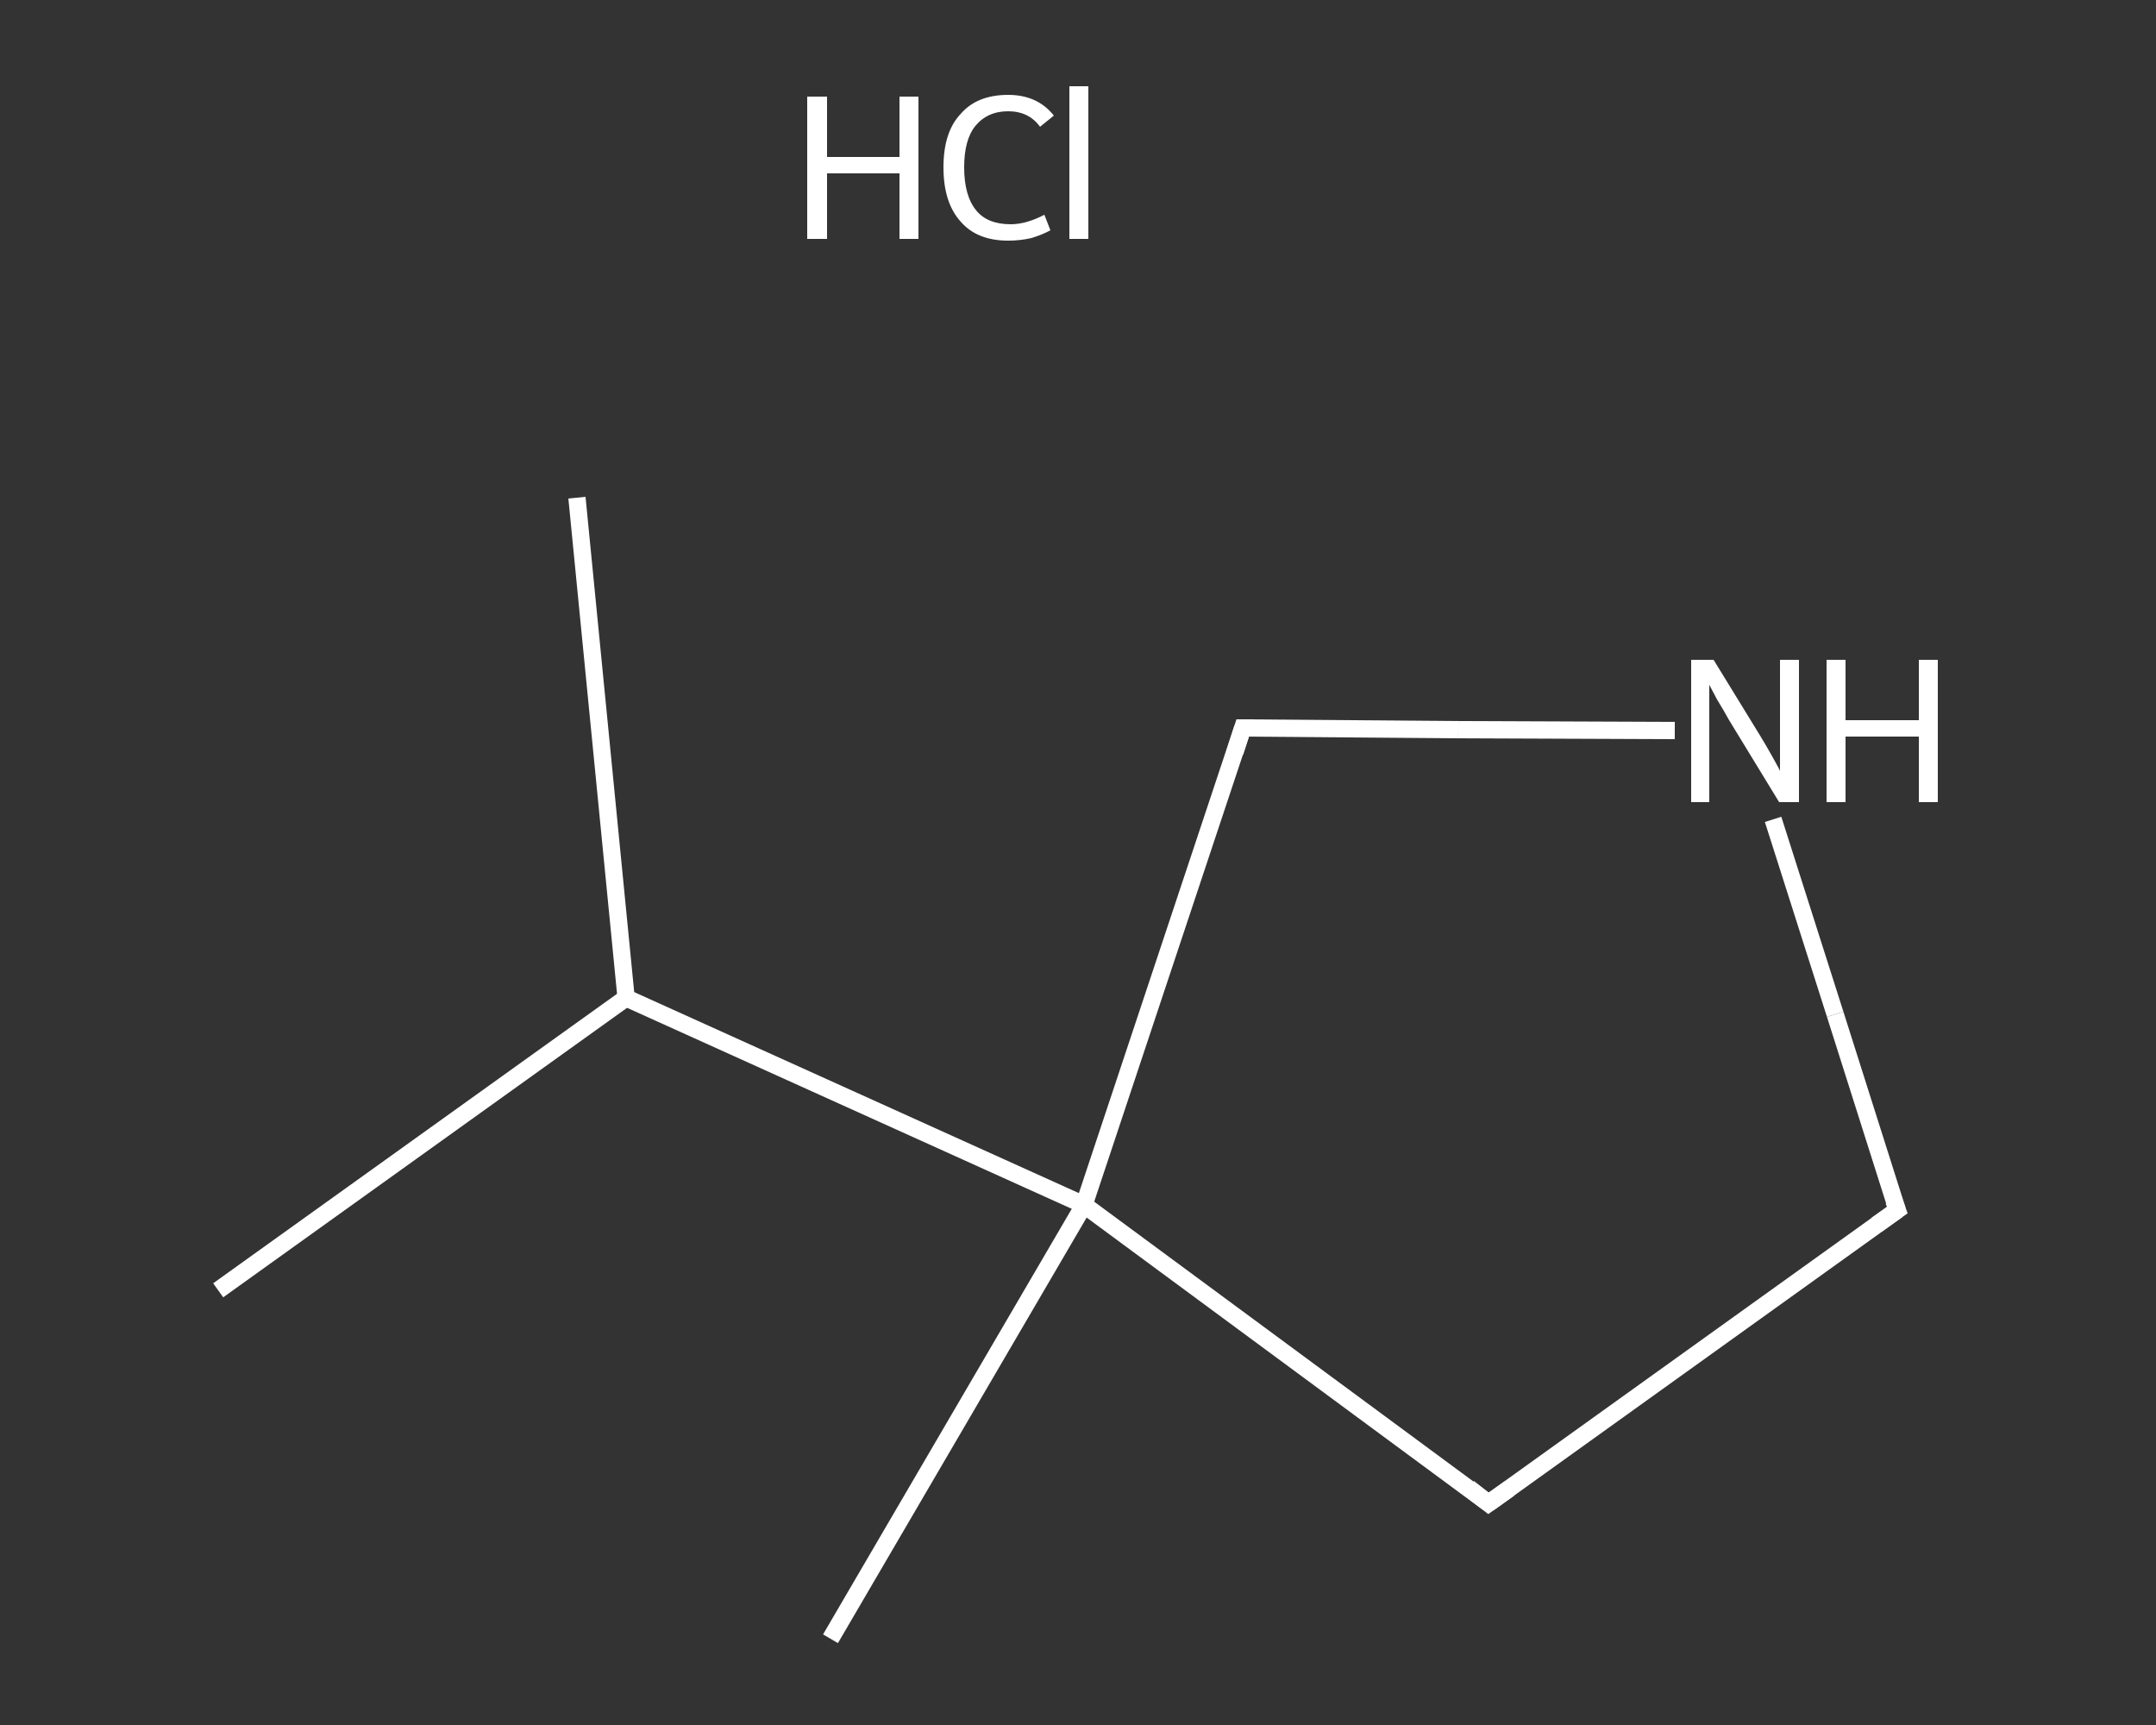 <?xml version='1.0' encoding='iso-8859-1'?>
<svg version='1.1' baseProfile='full'
              xmlns='http://www.w3.org/2000/svg'
                      xmlns:rdkit='http://www.rdkit.org/xml'
                      xmlns:xlink='http://www.w3.org/1999/xlink'
                  xml:space='preserve'
width='250px' height='200px' viewBox='0 0 250 200'>
<rect x="0" y="0" width="250" height="200" fill="#333333" stroke="none"/>
<!-- END OF HEADER -->
<rect style='opacity:1.0;fill:transparent;stroke:none' width='250.0' height='200.0' x='0.0' y='0.0'> </rect>
<path class='bond-0 atom-0 atom-1' d='M 66.9,57.7 L 72.6,115.7' style='fill:none;fill-rule:evenodd;stroke:#FFFFFF;stroke-width:2.0px;stroke-linecap:butt;stroke-linejoin:miter;stroke-opacity:1' />
<path class='bond-1 atom-1 atom-2' d='M 72.6,115.7 L 25.3,149.6' style='fill:none;fill-rule:evenodd;stroke:#FFFFFF;stroke-width:2.0px;stroke-linecap:butt;stroke-linejoin:miter;stroke-opacity:1' />
<path class='bond-2 atom-1 atom-3' d='M 72.6,115.7 L 125.7,139.7' style='fill:none;fill-rule:evenodd;stroke:#FFFFFF;stroke-width:2.0px;stroke-linecap:butt;stroke-linejoin:miter;stroke-opacity:1' />
<path class='bond-3 atom-3 atom-4' d='M 125.7,139.7 L 96.3,190.0' style='fill:none;fill-rule:evenodd;stroke:#FFFFFF;stroke-width:2.0px;stroke-linecap:butt;stroke-linejoin:miter;stroke-opacity:1' />
<path class='bond-4 atom-3 atom-5' d='M 125.7,139.7 L 172.6,174.3' style='fill:none;fill-rule:evenodd;stroke:#FFFFFF;stroke-width:2.0px;stroke-linecap:butt;stroke-linejoin:miter;stroke-opacity:1' />
<path class='bond-5 atom-5 atom-6' d='M 172.6,174.3 L 220.0,140.3' style='fill:none;fill-rule:evenodd;stroke:#FFFFFF;stroke-width:2.0px;stroke-linecap:butt;stroke-linejoin:miter;stroke-opacity:1' />
<path class='bond-6 atom-6 atom-7' d='M 220.0,140.3 L 212.8,117.6' style='fill:none;fill-rule:evenodd;stroke:#FFFFFF;stroke-width:2.0px;stroke-linecap:butt;stroke-linejoin:miter;stroke-opacity:1' />
<path class='bond-6 atom-6 atom-7' d='M 212.8,117.6 L 205.6,95.0' style='fill:none;fill-rule:evenodd;stroke:#FFFFFF;stroke-width:2.0px;stroke-linecap:butt;stroke-linejoin:miter;stroke-opacity:1' />
<path class='bond-7 atom-7 atom-8' d='M 194.2,84.7 L 169.1,84.6' style='fill:none;fill-rule:evenodd;stroke:#FFFFFF;stroke-width:2.0px;stroke-linecap:butt;stroke-linejoin:miter;stroke-opacity:1' />
<path class='bond-7 atom-7 atom-8' d='M 169.1,84.6 L 144.1,84.4' style='fill:none;fill-rule:evenodd;stroke:#FFFFFF;stroke-width:2.0px;stroke-linecap:butt;stroke-linejoin:miter;stroke-opacity:1' />
<path class='bond-8 atom-8 atom-3' d='M 144.1,84.4 L 125.7,139.7' style='fill:none;fill-rule:evenodd;stroke:#FFFFFF;stroke-width:2.0px;stroke-linecap:butt;stroke-linejoin:miter;stroke-opacity:1' />
<path d='M 170.3,172.5 L 172.6,174.3 L 175.0,172.6' style='fill:none;stroke:#FFFFFF;stroke-width:2.0px;stroke-linecap:butt;stroke-linejoin:miter;stroke-opacity:1;' />
<path d='M 217.6,142.0 L 220.0,140.3 L 219.6,139.2' style='fill:none;stroke:#FFFFFF;stroke-width:2.0px;stroke-linecap:butt;stroke-linejoin:miter;stroke-opacity:1;' />
<path d='M 145.3,84.4 L 144.1,84.4 L 143.2,87.2' style='fill:none;stroke:#FFFFFF;stroke-width:2.0px;stroke-linecap:butt;stroke-linejoin:miter;stroke-opacity:1;' />
<path class='atom-7' d='M 198.7 76.5
L 204.1 85.3
Q 204.6 86.1, 205.5 87.7
Q 206.4 89.3, 206.4 89.4
L 206.4 76.5
L 208.6 76.5
L 208.6 93.0
L 206.3 93.0
L 200.5 83.5
Q 199.9 82.4, 199.1 81.1
Q 198.4 79.8, 198.2 79.4
L 198.2 93.0
L 196.1 93.0
L 196.1 76.5
L 198.7 76.5
' fill='#FFFFFF'/>
<path class='atom-7' d='M 211.8 76.5
L 214.0 76.5
L 214.0 83.5
L 222.5 83.5
L 222.5 76.5
L 224.7 76.5
L 224.7 93.0
L 222.5 93.0
L 222.5 85.4
L 214.0 85.4
L 214.0 93.0
L 211.8 93.0
L 211.8 76.5
' fill='#FFFFFF'/>
<path class='atom-9' d='M 93.6 11.2
L 95.9 11.2
L 95.9 18.2
L 104.3 18.2
L 104.3 11.2
L 106.5 11.2
L 106.5 27.7
L 104.3 27.7
L 104.3 20.1
L 95.9 20.1
L 95.9 27.7
L 93.6 27.7
L 93.6 11.2
' fill='#FFFFFF'/>
<path class='atom-9' d='M 109.4 19.4
Q 109.4 15.3, 111.4 13.2
Q 113.3 11.0, 116.9 11.0
Q 120.3 11.0, 122.2 13.4
L 120.6 14.7
Q 119.3 12.9, 116.9 12.9
Q 114.5 12.9, 113.1 14.6
Q 111.8 16.2, 111.8 19.4
Q 111.8 22.7, 113.2 24.4
Q 114.5 26.0, 117.2 26.0
Q 119.0 26.0, 121.1 24.9
L 121.8 26.7
Q 120.9 27.2, 119.6 27.6
Q 118.3 27.9, 116.9 27.9
Q 113.3 27.9, 111.4 25.7
Q 109.4 23.5, 109.4 19.4
' fill='#FFFFFF'/>
<path class='atom-9' d='M 124.0 10.0
L 126.2 10.0
L 126.2 27.7
L 124.0 27.7
L 124.0 10.0
' fill='#FFFFFF'/>
</svg>
